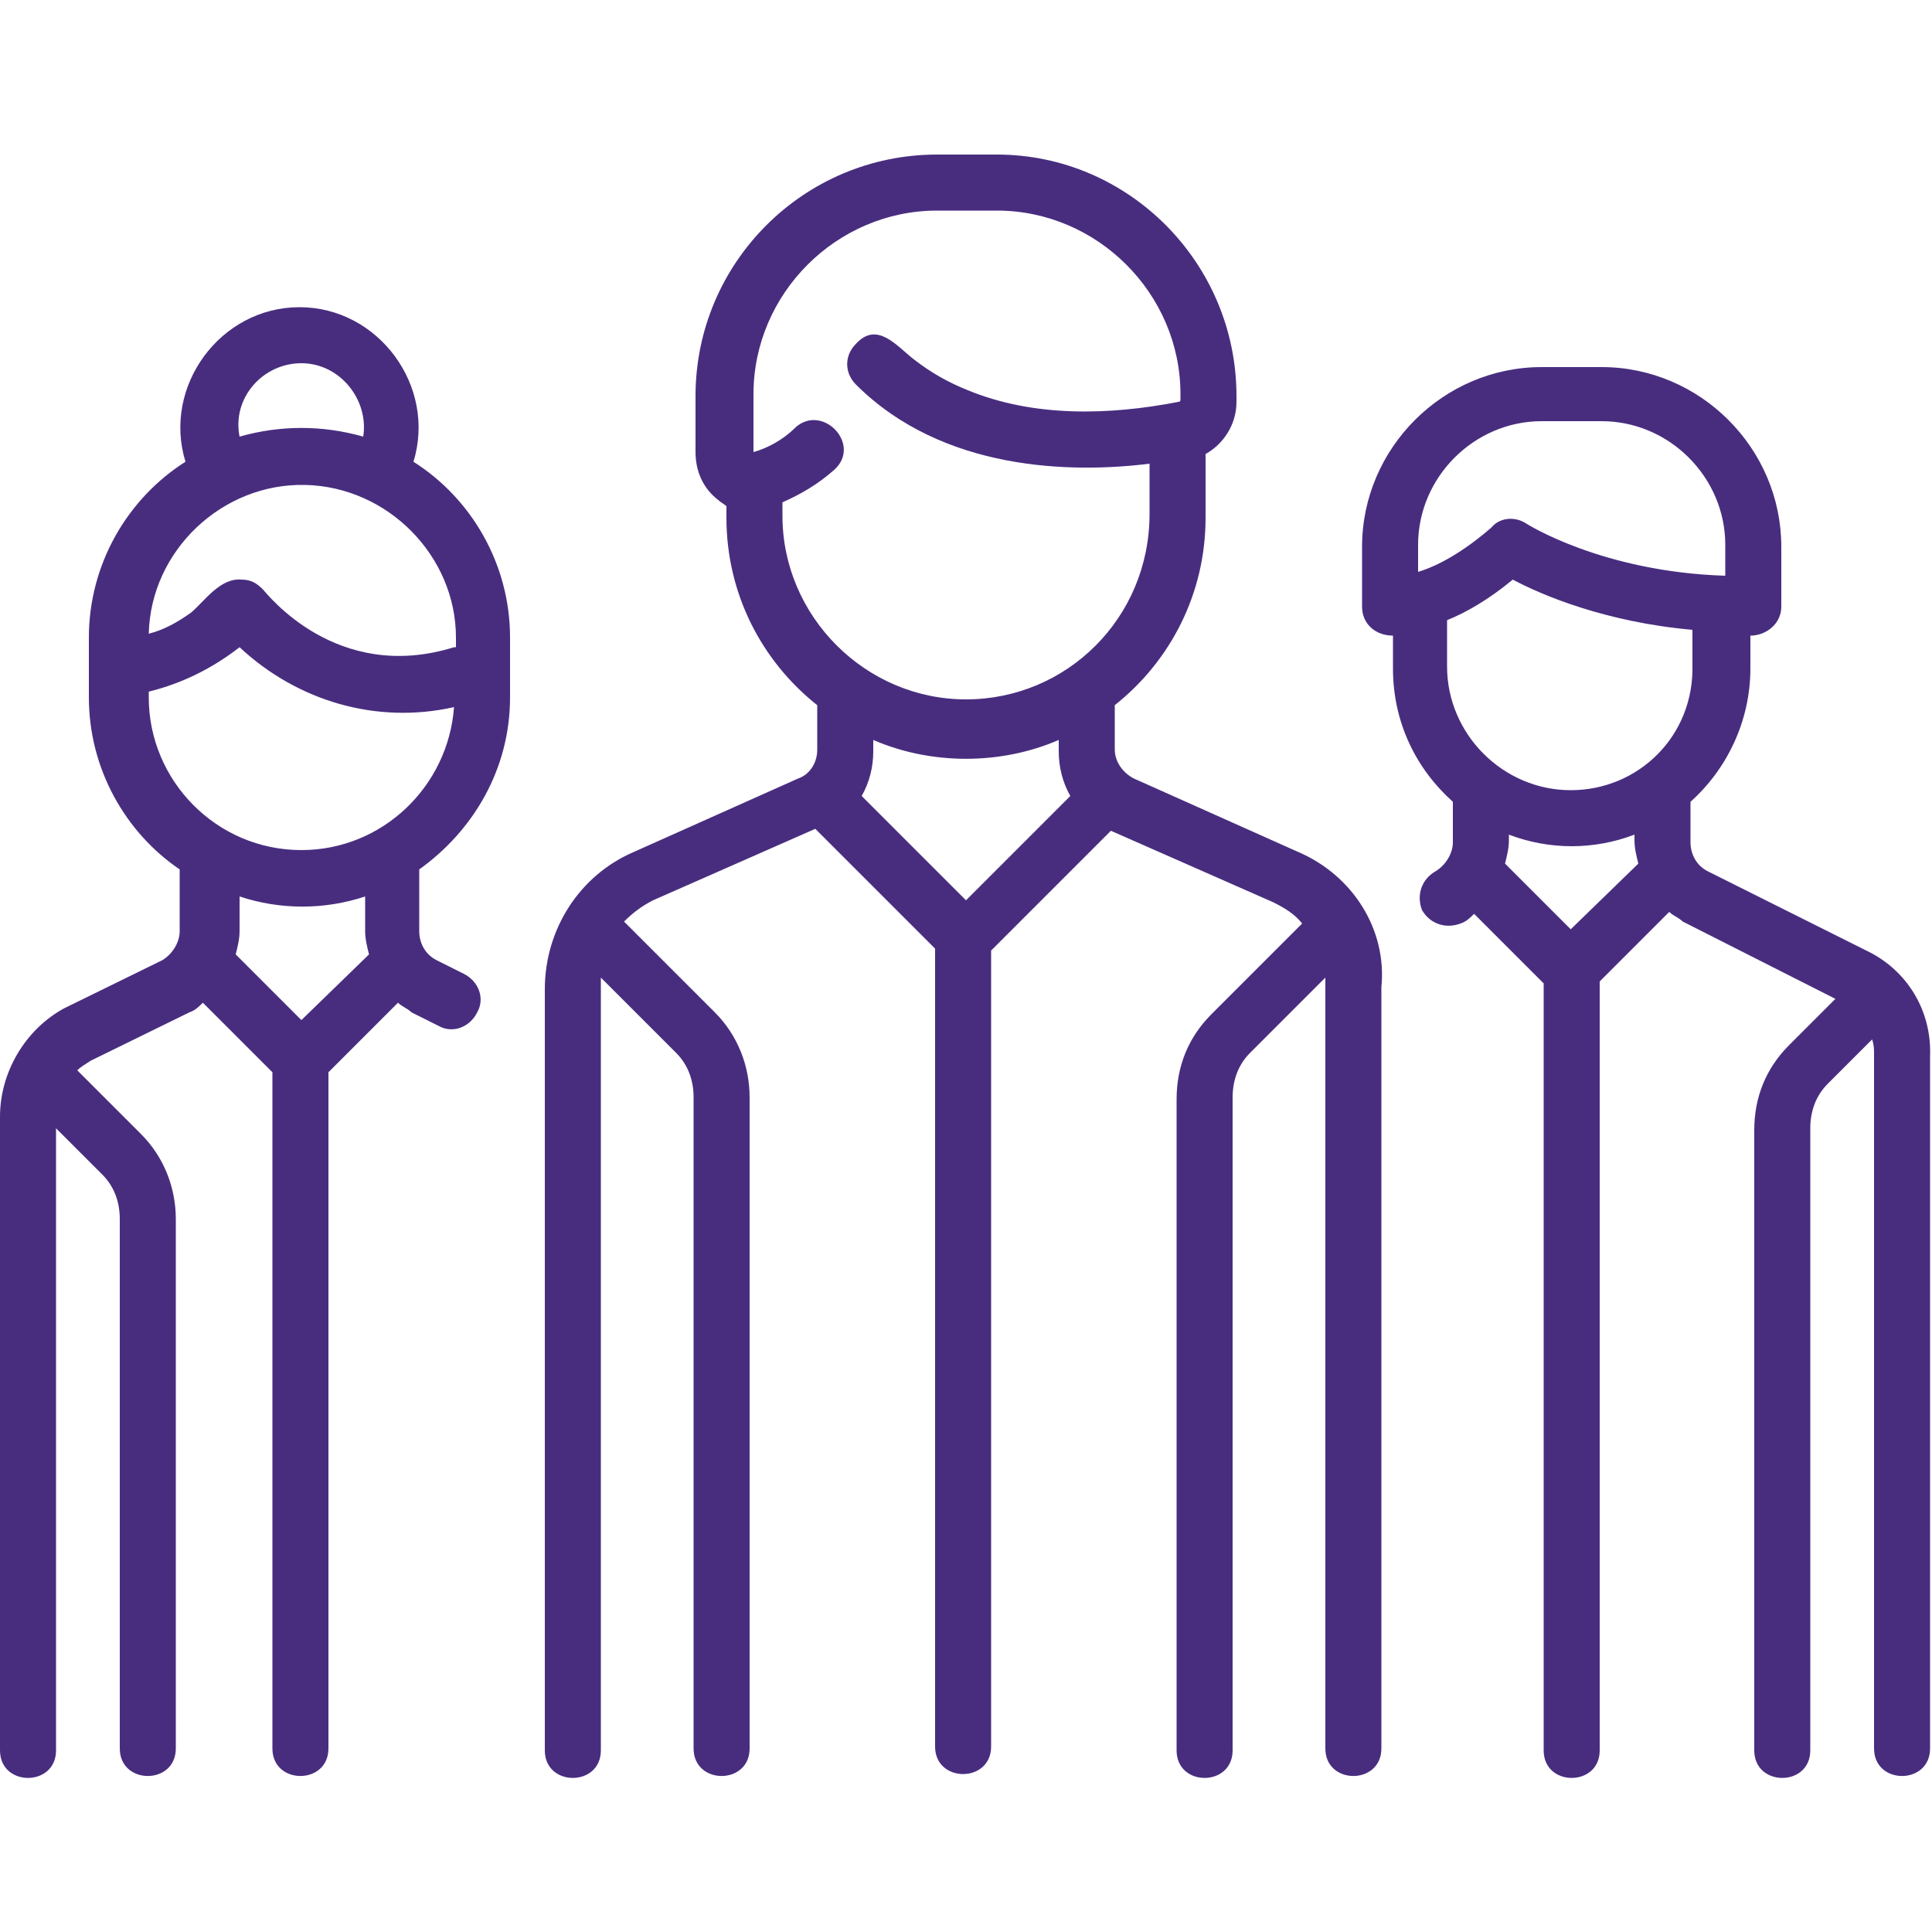<svg xmlns="http://www.w3.org/2000/svg" viewBox="0 0 100 100"><path d="M67.2 44.1l-8.5-3.8c-.6-.3-1-.9-1-1.5v-2.3c2.9-2.3 4.7-5.8 4.7-9.7v-3.3c.9-.5 1.6-1.5 1.6-2.7v-.3C64 13.6 58.4 8 51.6 8h-3.1C41.6 8 36 13.6 36 20.5v2.9c0 1 .4 1.9 1.2 2.5.1.1.3.2.4.3v.6c0 3.9 1.8 7.4 4.7 9.7v2.3c0 .7-.4 1.3-1 1.5l-8.5 3.8c-2.8 1.2-4.6 4-4.6 7.1v39.4c0 1.9 2.9 1.9 2.9 0v-40l3.9 3.9c.6.6.9 1.4.9 2.3v33.7c0 1.9 2.9 1.9 2.9 0V56.8c0-1.6-.6-3.2-1.8-4.4l-4.7-4.7c.4-.4.9-.8 1.5-1.1l8.4-3.7 6.2 6.2v41.3c0 1.9 2.9 1.9 2.9 0V49.2l6.2-6.2 8.4 3.7c.6.3 1.1.6 1.5 1.1l-4.7 4.7c-1.2 1.2-1.8 2.7-1.8 4.4v33.7c0 1.9 2.9 1.9 2.9 0V56.8c0-.9.3-1.7.9-2.3l3.9-3.9v39.9c0 1.9 2.9 1.9 2.9 0V51.1c.3-3-1.5-5.8-4.3-7zM50 46.6l-5.4-5.4c.4-.7.6-1.5.6-2.3v-.6c3 1.3 6.6 1.3 9.6 0v.6c0 .8.2 1.6.6 2.3L50 46.6zm0-10.4c-5.2 0-9.5-4.3-9.5-9.5V26c.9-.4 1.8-.9 2.7-1.7 1.4-1.3-.6-3.4-2-2.2-.7.7-1.5 1.1-2.2 1.3v-3c0-5.2 4.3-9.5 9.5-9.5h3.1c5.2 0 9.5 4.3 9.5 9.5v.3s0 .1-.1.1c-3.6.7-7.5.8-10.9-.6-1-.4-1.9-.9-2.8-1.6-.9-.7-1.9-2-3-.8-.6.6-.6 1.5 0 2.1 4.5 4.5 11.2 4.6 15.2 4.1v2.6c0 5.4-4.3 9.6-9.5 9.6zM21.4 23.9c1.2-3.9-1.8-8-5.9-8-4.1 0-7.1 4.1-5.9 8-3 1.9-5 5.3-5 9.1v3.1c0 3.7 1.9 7 4.7 8.9v3.2c0 .6-.4 1.2-.9 1.5l-5.1 2.5c-2 1.1-3.3 3.3-3.3 5.6v32.8c0 1.9 2.9 1.9 2.9 0V58.4l2.4 2.4c.6.6.9 1.4.9 2.3v27.4c0 1.9 2.9 1.9 2.9 0V63.1c0-1.6-.6-3.2-1.8-4.4L4 55.4c.2-.2.4-.3.7-.5l5.1-2.5c.3-.1.5-.3.7-.5l3.6 3.6v35c0 1.9 2.9 1.9 2.9 0v-35l3.6-3.6c.2.2.5.3.7.5l1.4.7c.7.4 1.6.1 2-.7.4-.7.1-1.6-.7-2l-1.4-.7c-.6-.3-.9-.9-.9-1.5V45c2.8-2 4.7-5.2 4.7-8.9V33c0-3.8-2-7.2-5-9.1zm-5.8-5.1c2 0 3.5 1.9 3.2 3.8-2.1-.6-4.3-.6-6.4 0-.4-2 1.2-3.8 3.2-3.8zm0 34l-3.4-3.4c.1-.4.2-.8.2-1.2v-1.8c2.1.7 4.4.7 6.5 0v1.8c0 .4.1.8.2 1.2l-3.5 3.4zm0-8.8c-4.4 0-7.9-3.6-7.9-7.9v-.3c1.2-.3 2.9-.9 4.7-2.3 3 2.8 7.1 4 11.1 3.1-.3 4.1-3.7 7.4-7.9 7.4zm7.9-10.5c-6.1 1.9-9.7-2.8-9.9-3-.3-.3-.6-.5-1.1-.5-1.1-.1-1.9 1.1-2.6 1.7-.7.5-1.4.9-2.2 1.1.1-4.3 3.8-7.8 8.1-7.7 4.3.1 7.8 3.7 7.8 7.9v.5zm73.1 15.7l-8.2-4.1c-.6-.3-.9-.9-.9-1.5v-2.1c1.9-1.7 3.1-4.2 3.1-6.9v-1.7c.8 0 1.6-.6 1.6-1.5v-3.1c0-5.1-4.2-9.3-9.3-9.3h-3.1c-5.1 0-9.3 4.2-9.3 9.3v3.1c0 .9.7 1.5 1.6 1.5v1.7c0 2.8 1.2 5.2 3.1 6.9v2.1c0 .6-.4 1.2-.9 1.5-.7.4-1 1.2-.7 2 .4.7 1.2 1 2 .7.3-.1.5-.3.7-.5l3.6 3.6v39.7c0 1.9 2.9 1.9 2.9 0V50.8l3.6-3.6c.2.2.5.3.7.5l7.9 4-2.4 2.4c-1.2 1.2-1.8 2.7-1.8 4.4v32.1c0 1.9 2.9 1.9 2.9 0V58.4c0-.9.3-1.7.9-2.3l2.3-2.3c.1.3.1.5.1.8v35.9c0 1.9 2.9 1.9 2.9 0V54.7c.1-2.4-1.2-4.5-3.3-5.5zM73.4 29.6v-1.4c0-3.5 2.9-6.4 6.4-6.4h3.1c3.5 0 6.4 2.9 6.4 6.4v1.6c-6.4-.2-10.3-2.7-10.3-2.7-.6-.4-1.4-.3-1.8.2-1.5 1.3-2.8 2-3.8 2.3zm7.9 18.5l-3.4-3.4c.1-.4.2-.8.2-1.2v-.3c2.1.8 4.4.8 6.5 0v.3c0 .4.1.8.2 1.2l-3.5 3.4zm0-7.2c-3.5 0-6.4-2.9-6.4-6.4v-2.4c1-.4 2.2-1.1 3.4-2.1 1.5.8 4.8 2.2 9.3 2.6v1.8c.1 3.7-2.8 6.5-6.3 6.5z" fill="#482d7f"/></svg>